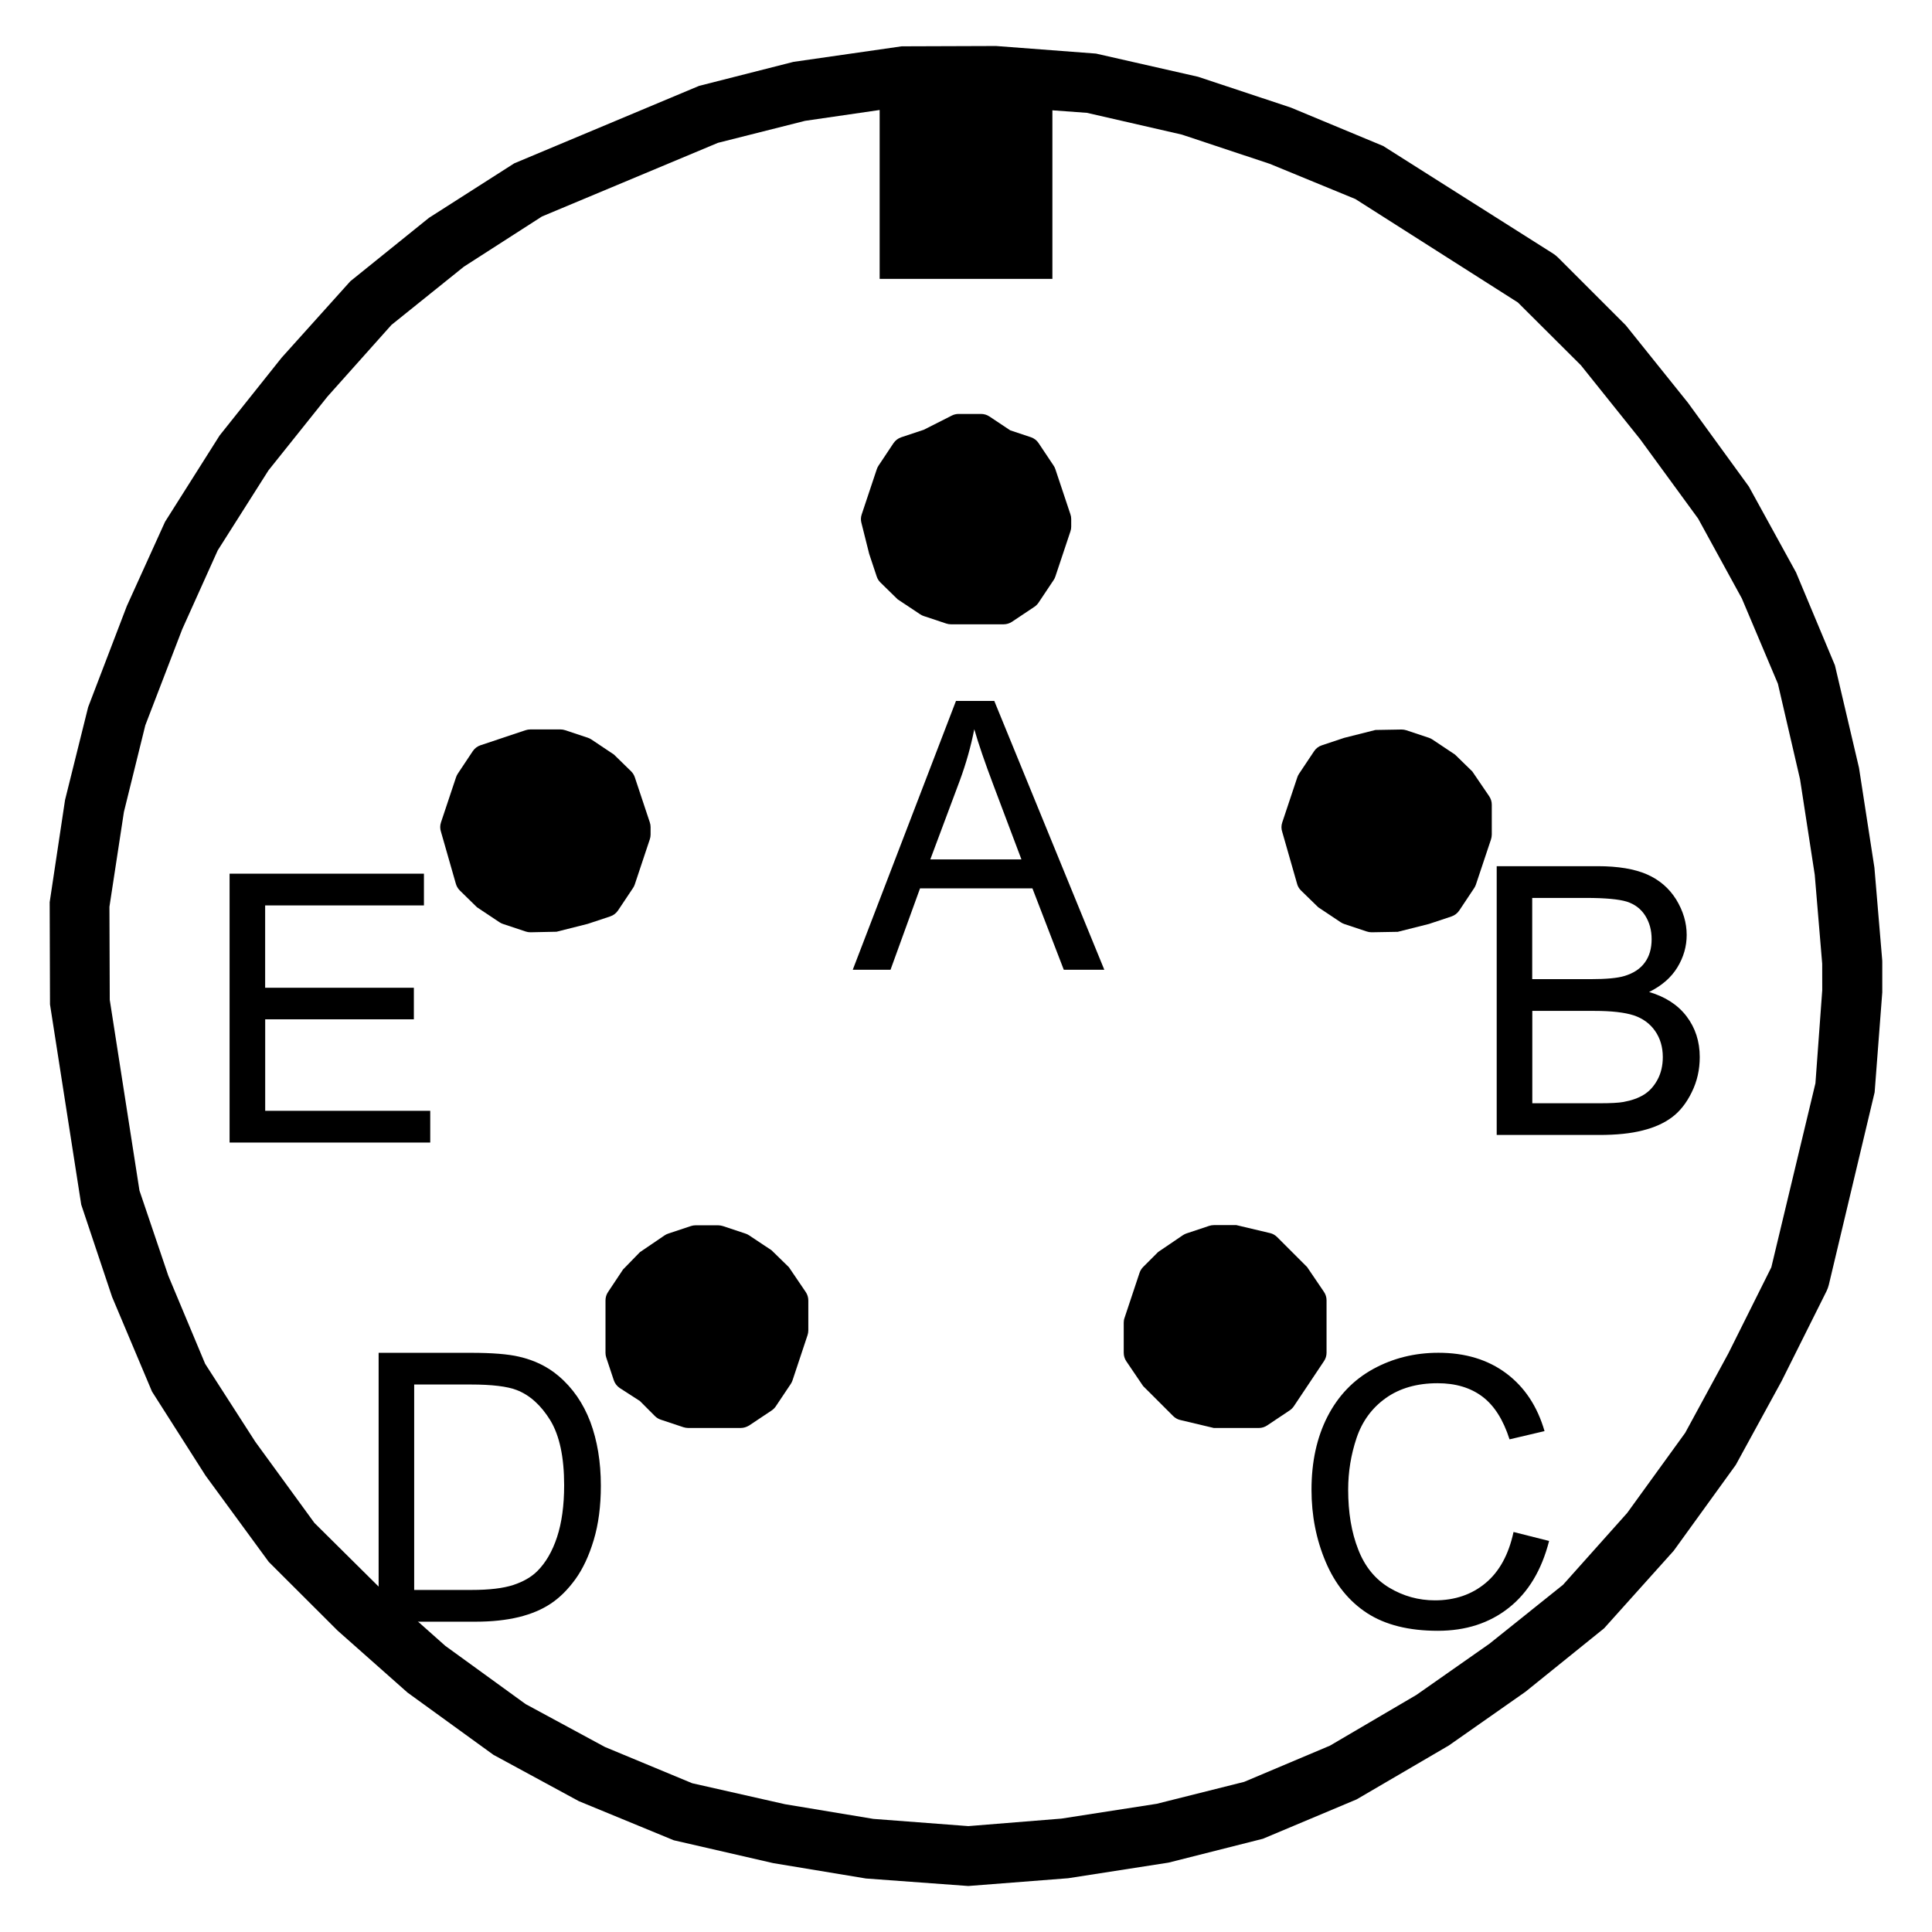 <?xml version="1.0" encoding="utf-8"?>
<!-- Generator: Adobe Illustrator 25.4.1, SVG Export Plug-In . SVG Version: 6.00 Build 0)  -->
<svg version="1.1" id="Ebene_1" xmlns="http://www.w3.org/2000/svg" xmlns:xlink="http://www.w3.org/1999/xlink" x="0px" y="0px"
	 viewBox="0 0 42 42" style="enable-background:new 0 0 42 42;" xml:space="preserve">
<style type="text/css">
	.st0{fill-rule:evenodd;clip-rule:evenodd;}
</style>
<g>
	<g>
		<path d="M18.538,21.082l2.244-5.844h0.833l2.392,5.844h-0.881l-0.682-1.77h-2.443l-0.642,1.77H18.538z
			 M20.224,18.683h1.981l-0.61-1.618c-0.186-0.492-0.324-0.896-0.415-1.212c-0.074,0.375-0.179,0.747-0.315,1.116
			L20.224,18.683z"/>
	</g>
	<path d="M27.368,31.043h-0.981l-0.732-0.174c-0.057-0.013-0.109-0.044-0.151-0.085L24.85,30.131l-0.367-0.541
		c-0.035-0.053-0.054-0.117-0.054-0.181v-0.654c0-0.035,0.005-0.07,0.017-0.104l0.326-0.979
		c0.016-0.048,0.043-0.092,0.078-0.128l0.327-0.327l0.541-0.367c0.024-0.016,0.051-0.028,0.077-0.037l0.489-0.163
		c0.033-0.011,0.069-0.017,0.104-0.017h0.49l0.734,0.174c0.057,0.013,0.109,0.044,0.151,0.085l0.652,0.652
		l0.367,0.541c0.036,0.053,0.056,0.116,0.056,0.181v1.143c0,0.065-0.02,0.128-0.056,0.181l-0.654,0.979
		c-0.024,0.036-0.054,0.066-0.089,0.09l-0.489,0.327C27.495,31.023,27.433,31.043,27.368,31.043z M28.511,29.41
		h0.008H28.511z M16.102,31.043h-1.143c-0.035,0-0.07-0.007-0.103-0.017l-0.49-0.163
		c-0.049-0.016-0.092-0.043-0.128-0.078l-0.326-0.327l-0.44-0.284c-0.06-0.041-0.106-0.1-0.129-0.17
		l-0.163-0.49c-0.011-0.033-0.017-0.068-0.017-0.102v-1.143c0-0.064,0.019-0.128,0.055-0.181l0.326-0.49
		l0.367-0.377l0.54-0.367c0.024-0.016,0.05-0.028,0.077-0.037l0.49-0.163c0.034-0.011,0.068-0.017,0.104-0.017
		h0.49c0.035,0,0.07,0.007,0.104,0.017l0.49,0.163c0.027,0.009,0.053,0.021,0.077,0.037l0.49,0.326
		l0.377,0.368l0.367,0.541c0.036,0.053,0.055,0.117,0.055,0.181v0.652c0,0.035-0.006,0.07-0.017,0.104
		l-0.326,0.981c-0.009,0.027-0.022,0.053-0.038,0.078l-0.327,0.489c-0.024,0.035-0.054,0.065-0.09,0.089
		l-0.49,0.327C16.229,31.023,16.166,31.043,16.102,31.043z M17.244,28.919h0.008H17.244z M29.817,20.267
		c-0.035,0-0.07-0.006-0.104-0.017l-0.49-0.163c-0.027-0.009-0.053-0.022-0.077-0.038l-0.489-0.326l-0.377-0.367
		c-0.041-0.042-0.072-0.094-0.085-0.152l-0.32-1.118c-0.023-0.067-0.023-0.14,0-0.207l0.327-0.98
		c0.009-0.027,0.021-0.054,0.038-0.078l0.327-0.49c0.04-0.06,0.098-0.106,0.167-0.128l0.489-0.163l0.678-0.171
		l0.569-0.01c0.035,0,0.07,0.006,0.104,0.017l0.49,0.163c0.027,0.009,0.053,0.022,0.077,0.038l0.49,0.327
		l0.376,0.367l0.367,0.539c0.036,0.054,0.056,0.117,0.056,0.181v0.653c0,0.035-0.007,0.07-0.017,0.104
		l-0.327,0.979c-0.009,0.027-0.021,0.053-0.037,0.077l-0.326,0.49c-0.041,0.06-0.1,0.106-0.169,0.129
		l-0.49,0.163l-0.678,0.171L29.817,20.267z M32.102,18.144h0.008H32.102z M11.53,20.267
		c-0.035,0-0.07-0.006-0.103-0.017l-0.49-0.163c-0.028-0.009-0.054-0.022-0.078-0.038l-0.49-0.326l-0.376-0.368
		C9.951,19.312,9.922,19.26,9.907,19.202l-0.32-1.118c-0.023-0.067-0.023-0.14,0-0.207l0.327-0.98
		c0.009-0.027,0.022-0.053,0.038-0.078l0.326-0.49c0.041-0.06,0.1-0.106,0.168-0.128l0.98-0.327
		c0.034-0.011,0.068-0.017,0.104-0.017h0.653c0.035,0,0.07,0.006,0.104,0.017l0.49,0.163
		c0.027,0.009,0.054,0.022,0.078,0.038l0.49,0.327l0.376,0.367c0.036,0.036,0.063,0.08,0.079,0.128l0.326,0.98
		c0.011,0.033,0.017,0.068,0.017,0.103v0.163c0,0.035-0.006,0.07-0.017,0.103l-0.326,0.979
		c-0.009,0.028-0.022,0.054-0.038,0.078l-0.327,0.49c-0.041,0.06-0.1,0.106-0.168,0.128l-0.49,0.163
		l-0.678,0.171L11.53,20.267z M21.817,13.572h-1.143c-0.035,0-0.07-0.006-0.104-0.017l-0.49-0.163
		c-0.027-0.009-0.053-0.022-0.077-0.038l-0.49-0.326l-0.376-0.368c-0.036-0.036-0.062-0.079-0.078-0.127
		l-0.163-0.49l-0.17-0.678c-0.016-0.06-0.013-0.124,0.007-0.183l0.327-0.98
		c0.009-0.027,0.021-0.053,0.037-0.077l0.326-0.49c0.041-0.06,0.1-0.106,0.169-0.129l0.49-0.163l0.61-0.309
		c0.045-0.023,0.096-0.035,0.146-0.035h0.49c0.064,0,0.128,0.019,0.181,0.055l0.454,0.302l0.448,0.149
		c0.069,0.023,0.128,0.068,0.167,0.128l0.327,0.49c0.017,0.024,0.029,0.051,0.038,0.078l0.327,0.98
		c0.012,0.034,0.017,0.068,0.017,0.104v0.163c0,0.035-0.005,0.07-0.017,0.104l-0.327,0.98
		c-0.009,0.027-0.021,0.054-0.038,0.078l-0.327,0.49c-0.024,0.036-0.054,0.066-0.089,0.09l-0.489,0.327
		C21.944,13.553,21.882,13.572,21.817,13.572z"/>
	<g>
		<path d="M32.537,24.674v-5.844h2.192c0.447,0,0.804,0.06,1.074,0.178c0.27,0.118,0.481,0.3,0.635,0.545
			c0.151,0.247,0.229,0.504,0.229,0.772c0,0.25-0.068,0.485-0.203,0.706s-0.34,0.399-0.614,0.534
			c0.353,0.104,0.625,0.28,0.815,0.53c0.19,0.25,0.286,0.545,0.286,0.885c0,0.274-0.057,0.527-0.174,0.764
			c-0.114,0.234-0.258,0.416-0.428,0.543c-0.17,0.128-0.384,0.225-0.64,0.288
			c-0.256,0.066-0.57,0.098-0.942,0.098H32.537z M33.31,21.286h1.264c0.343,0,0.589-0.023,0.737-0.068
			c0.197-0.059,0.345-0.155,0.444-0.291c0.101-0.136,0.15-0.306,0.15-0.51c0-0.194-0.046-0.364-0.14-0.513
			c-0.093-0.146-0.226-0.247-0.399-0.303c-0.173-0.053-0.469-0.081-0.889-0.081h-1.168V21.286z M33.31,23.984h1.455
			c0.25,0,0.425-0.009,0.526-0.028c0.178-0.032,0.327-0.085,0.446-0.159c0.12-0.074,0.218-0.182,0.295-0.324
			s0.116-0.307,0.116-0.493c0-0.218-0.056-0.407-0.167-0.567c-0.112-0.161-0.267-0.274-0.465-0.34
			c-0.198-0.064-0.482-0.097-0.854-0.097h-1.351V23.984z"/>
	</g>
	<g>
		<path d="M32.903,33.304l0.773,0.195c-0.162,0.635-0.454,1.12-0.874,1.452c-0.422,0.335-0.937,0.501-1.545,0.501
			c-0.63,0-1.141-0.128-1.537-0.384c-0.393-0.256-0.695-0.628-0.901-1.115c-0.206-0.486-0.308-1.008-0.308-1.567
			c0-0.609,0.116-1.139,0.348-1.592c0.233-0.453,0.563-0.797,0.994-1.034c0.428-0.234,0.901-0.352,1.416-0.352
			c0.585,0,1.076,0.149,1.475,0.447c0.399,0.298,0.676,0.716,0.833,1.256l-0.761,0.179
			c-0.136-0.425-0.332-0.735-0.59-0.929c-0.258-0.194-0.582-0.291-0.973-0.291c-0.449,0-0.825,0.108-1.127,0.323
			s-0.513,0.505-0.635,0.866c-0.122,0.364-0.183,0.737-0.183,1.123c0,0.497,0.072,0.931,0.218,1.301
			c0.143,0.372,0.369,0.648,0.675,0.832c0.306,0.183,0.636,0.275,0.993,0.275c0.433,0,0.8-0.125,1.1-0.375
			C32.594,34.166,32.797,33.796,32.903,33.304z"/>
	</g>
	<g>
		<path d="M8.231,35.253v-5.844h2.013c0.454,0,0.801,0.028,1.04,0.084c0.335,0.077,0.621,0.217,0.857,0.418
			c0.308,0.26,0.538,0.594,0.692,0.999c0.151,0.405,0.229,0.868,0.229,1.389c0,0.444-0.052,0.837-0.155,1.18
			s-0.236,0.627-0.399,0.852s-0.34,0.401-0.533,0.529c-0.193,0.13-0.425,0.227-0.696,0.294
			c-0.274,0.066-0.586,0.1-0.939,0.1H8.231z M9.004,34.564h1.248c0.385,0,0.687-0.036,0.907-0.108
			c0.218-0.072,0.393-0.173,0.523-0.303c0.183-0.183,0.326-0.429,0.428-0.739c0.102-0.31,0.154-0.686,0.154-1.127
			c0-0.611-0.101-1.08-0.3-1.409c-0.202-0.328-0.445-0.549-0.732-0.66c-0.207-0.08-0.541-0.12-1-0.12
			H9.004V34.564z"/>
	</g>
	<g>
		<path d="M4.991,24.837v-5.844h4.225v0.69h-3.452v1.79h3.233v0.686H5.765v1.989h3.588v0.69H4.991z"/>
	</g>
	<path class="st0" d="M40.917,20.865l-0.169-2.004l-0.335-2.17l-0.523-2.227l-0.846-2.021l-1.026-1.867l-1.323-1.82
		l-1.354-1.687l-1.47-1.47c-0.035-0.034-0.072-0.064-0.112-0.089l-3.691-2.337l-2.005-0.834l-2.018-0.67
		l-2.219-0.504L21.653,1l-2.052,0.007L17.249,1.345L15.197,1.867l-4.018,1.684L9.326,4.735L7.616,6.114L6.122,7.776
		L4.775,9.466l-1.187,1.877l-0.831,1.832l-0.841,2.198l-0.502,2.018l-0.334,2.222l0.007,2.222l0.679,4.353
		l0.67,2.004l0.868,2.059l1.165,1.828l1.373,1.875l1.498,1.495l1.519,1.346l1.867,1.353l1.858,1.008l2.063,0.85
		l2.162,0.497l2.016,0.334L21.05,41l2.172-0.169l2.18-0.339l2.053-0.519l2.037-0.856l2.005-1.172l1.666-1.168
		l1.709-1.379l1.513-1.686l1.35-1.867l0.993-1.816l0.979-1.96c0.021-0.043,0.037-0.088,0.049-0.134l0.997-4.189
		l0.166-2.172v-0.653C40.92,20.902,40.918,20.883,40.917,20.865z M39.466,23.549l-0.959,4.001l-0.935,1.873
		l-0.937,1.725l-1.262,1.743l-1.393,1.56l-1.599,1.281l-1.588,1.113l-1.881,1.104l-1.865,0.787l-1.901,0.477
		l-2.073,0.322l-2.022,0.163l-2.065-0.157l-1.92-0.319l-2.018-0.456l-1.897-0.788l-1.725-0.933l-1.746-1.266
		l-1.442-1.281l-1.403-1.391l-1.284-1.763l-1.091-1.696L3.659,27.734l-0.627-1.852l-0.646-4.146l-0.007-2.023
		l0.315-2.063l0.465-1.883l0.802-2.087l0.772-1.715l1.103-1.739l1.282-1.604l1.392-1.559l1.575-1.266l1.697-1.091
		l3.826-1.601l1.893-0.478l1.622-0.236v3.672h3.755V2.398l0.751,0.055l2.063,0.473l1.913,0.636l1.86,0.765
		l3.532,2.248l1.37,1.365l1.289,1.609l1.26,1.725l0.95,1.735l0.784,1.855l0.481,2.075l0.32,2.078l0.162,1.934
		l0.001,0.575L39.466,23.549z"/>
</g>
</svg>
